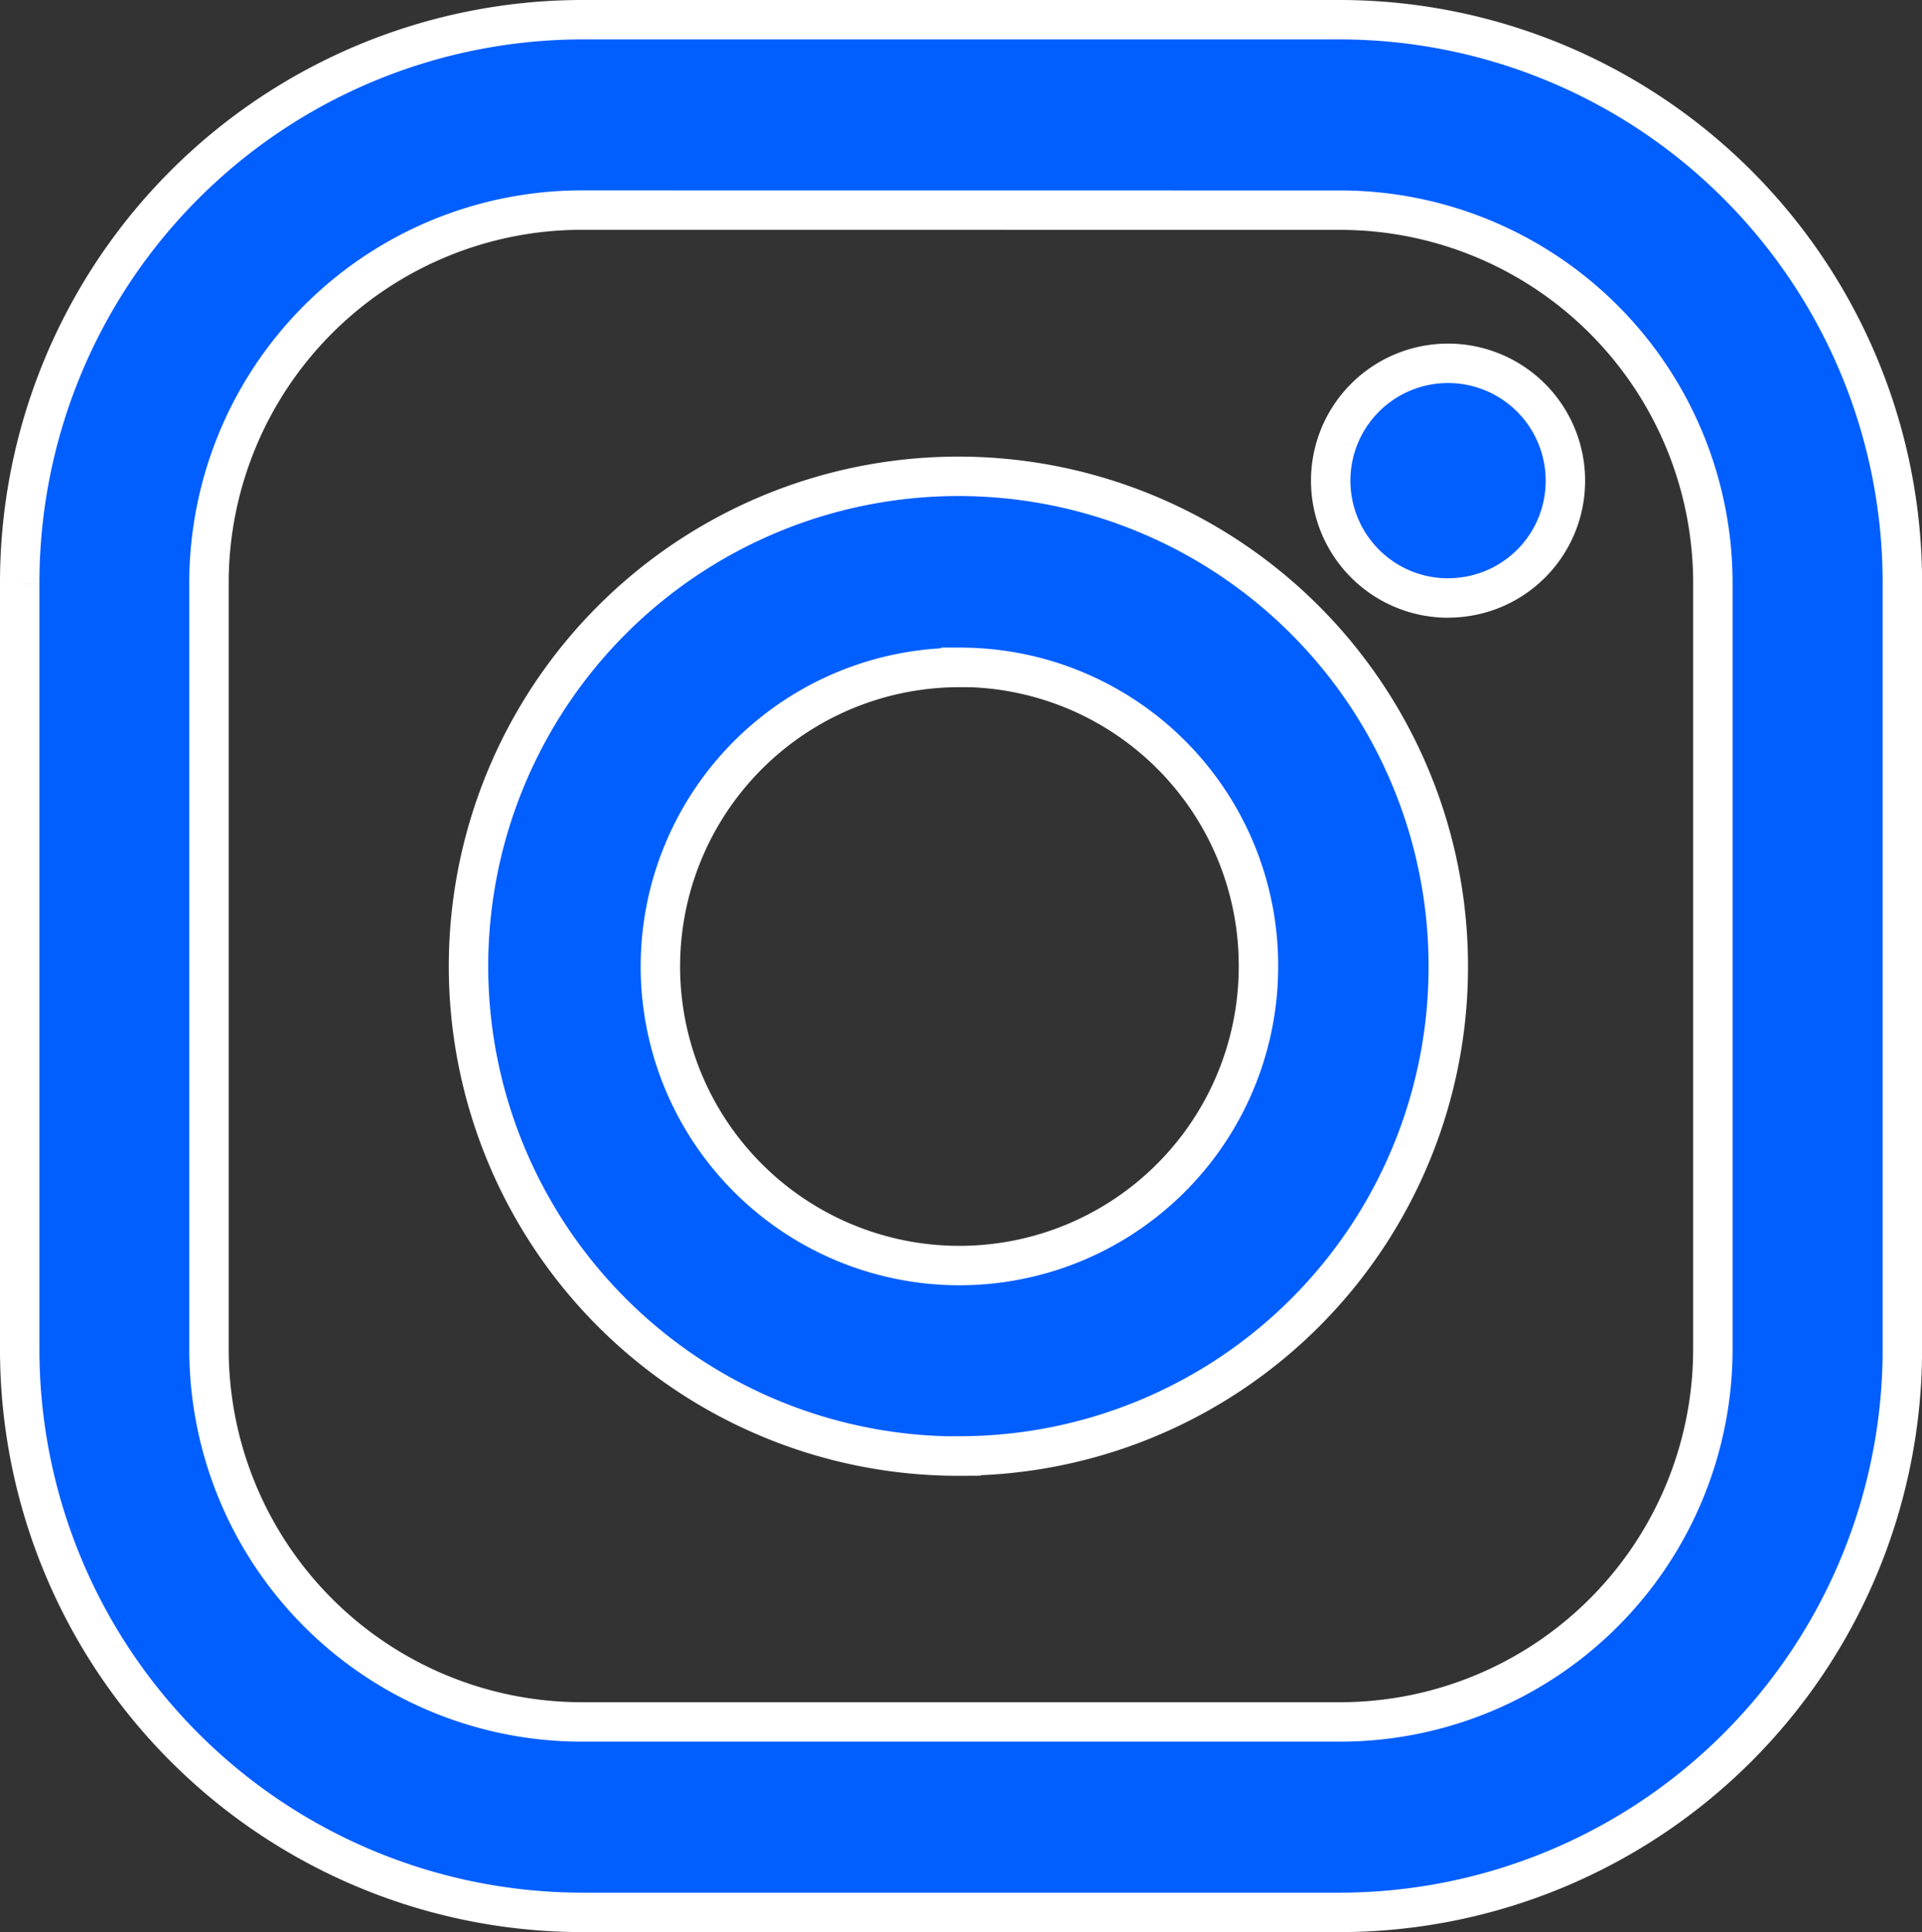 <?xml version="1.0" encoding="UTF-8"?> <svg xmlns="http://www.w3.org/2000/svg" width="24.372" height="24.5" viewBox="0 0 24.372 24.5"><rect x="0" y="0" width="24.372" height="24.5" fill="#333333" stroke="none"/><path id="Instagram" d="M16.761,24H7.111A7.139,7.139,0,0,1,0,16.851v-9.7A7.139,7.139,0,0,1,7.111,0H16.76a7.139,7.139,0,0,1,7.113,7.149v9.7A7.139,7.139,0,0,1,16.761,24ZM7.111,2.414A4.728,4.728,0,0,0,2.4,7.149v9.7a4.728,4.728,0,0,0,4.71,4.736H16.76a4.728,4.728,0,0,0,4.71-4.735v-9.7a4.728,4.728,0,0,0-4.708-4.735Zm4.825,15.8A6.212,6.212,0,1,1,18.115,12,6.2,6.2,0,0,1,11.936,18.212Zm0-10A3.792,3.792,0,1,0,15.708,12a3.782,3.782,0,0,0-3.772-3.788Zm6.186-.881A1.488,1.488,0,1,1,19.6,5.845a1.484,1.484,0,0,1-1.48,1.487Z" transform="translate(0.25 0.25)" fill="#015eff" stroke="#fff" stroke-width="0.5"></path></svg> 
